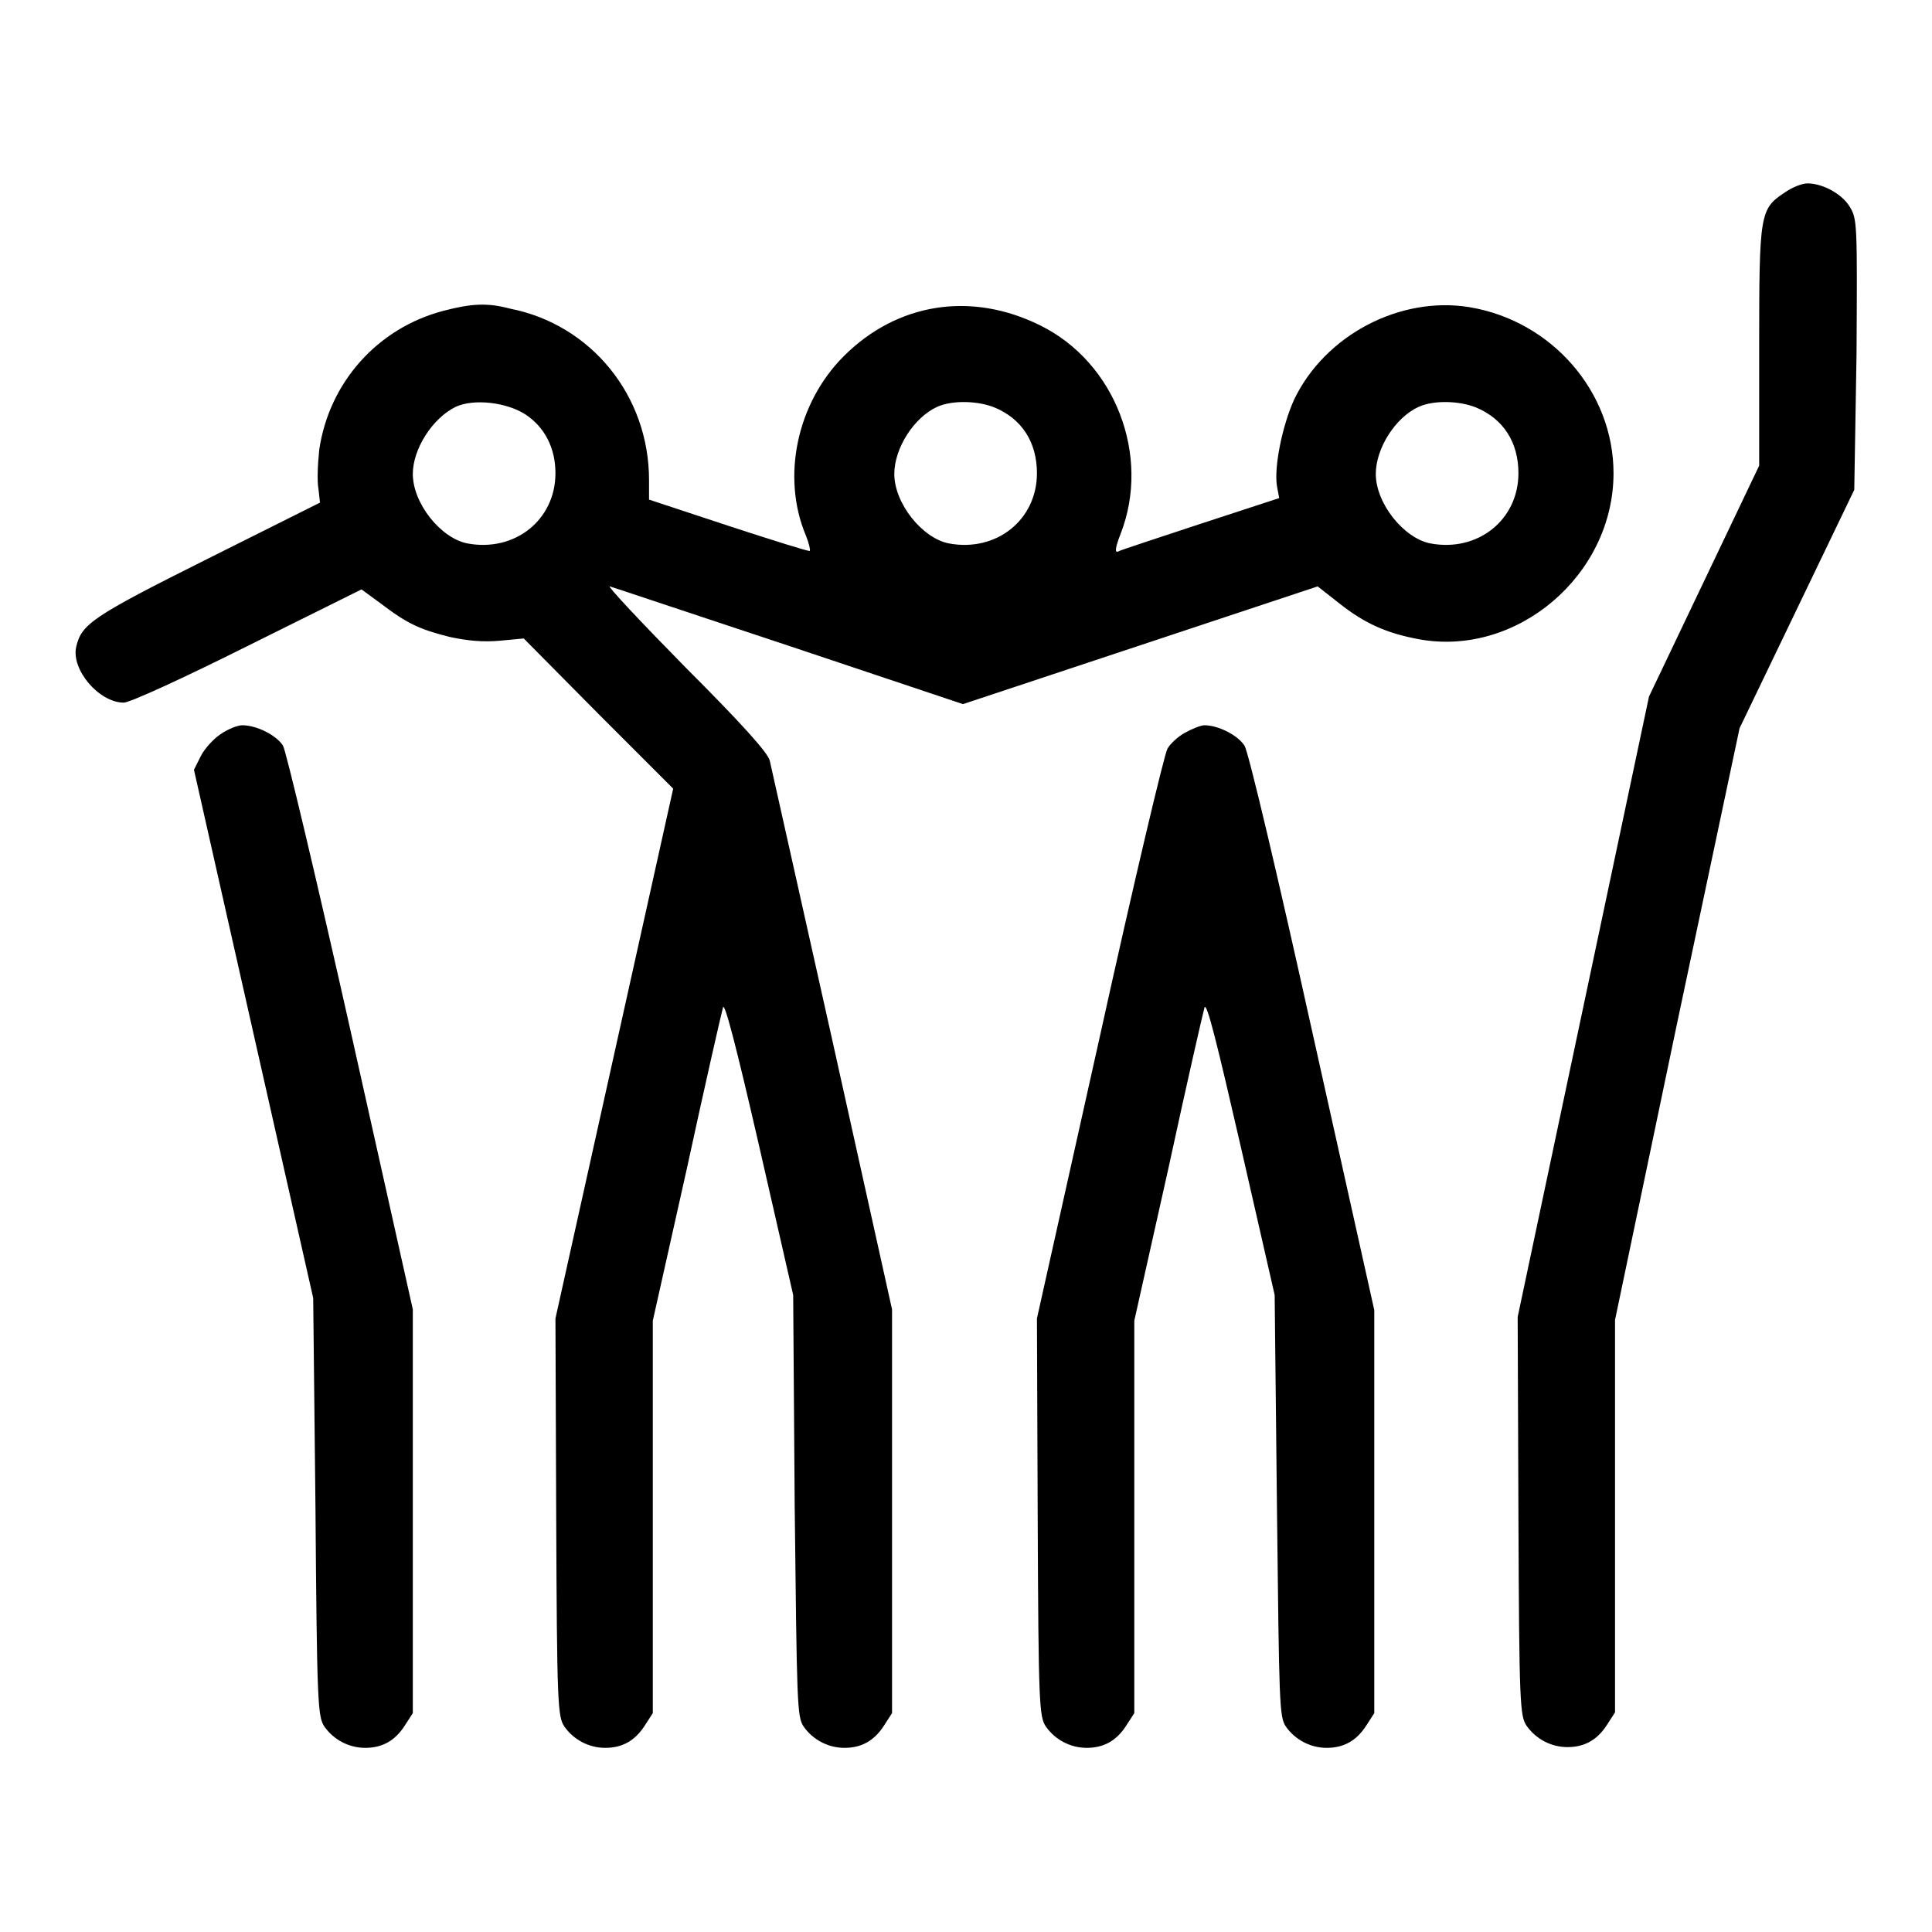 <?xml version="1.0" encoding="utf-8"?>
<!-- Svg Vector Icons : http://www.onlinewebfonts.com/icon -->
<!DOCTYPE svg PUBLIC "-//W3C//DTD SVG 1.1//EN" "http://www.w3.org/Graphics/SVG/1.1/DTD/svg11.dtd">
<svg version="1.1" xmlns="http://www.w3.org/2000/svg" xmlns:xlink="http://www.w3.org/1999/xlink" x="0px" y="0px" viewBox="0 0 256 256" enable-background="new 0 0 256 256" xml:space="preserve">
<g><g><g><path fill="#000000" d="M236.5,25.5c-3.3,2.2-3.4,2.7-3.4,20.4v15.8L225.8,77l-7.3,15.3l-8.7,41.1l-8.7,41.1l0.1,26.4c0.1,25,0.2,26.5,1.1,27.8c1.2,1.7,3.2,2.8,5.4,2.8c2.2,0,3.9-0.9,5.2-2.9l1.1-1.7v-26v-26l8.2-39.2l8.3-39.2l7.6-15.8l7.6-15.8L246,47c0.1-17.3,0.1-18-0.9-19.6c-1-1.7-3.6-3.1-5.6-3.1C238.8,24.3,237.5,24.8,236.5,25.5z"/><path fill="#000000" d="M58.7,41.2c-8.7,2.3-15.1,9.5-16.4,18.4c-0.2,1.9-0.3,4.2-0.1,5.2l0.2,1.8l-15,7.5c-15.2,7.6-16.6,8.6-17.3,11.6c-0.7,3,3,7.4,6.3,7.4c0.8,0,7.8-3.2,16.4-7.5l15.1-7.5l2.6,1.9c3.4,2.6,5.1,3.4,9.1,4.4c2.3,0.5,4.4,0.7,6.6,0.5l3.2-0.3l9.9,10l9.9,9.9l-7.8,35.1l-7.8,35.1l0.1,26.3c0.1,24.9,0.2,26.5,1.1,27.8c1.2,1.7,3.2,2.8,5.4,2.8c2.2,0,3.9-0.9,5.2-2.9l1.1-1.7v-26v-26l4.5-20.1c2.4-11.1,4.6-20.7,4.8-21.4c0.2-0.8,1.7,4.9,4.8,18.4l4.5,19.7l0.2,27.9c0.3,26.3,0.3,28,1.2,29.3c1.2,1.7,3.2,2.8,5.4,2.8c2.2,0,3.9-0.9,5.2-2.9l1.1-1.7v-26.7v-26.8l-7.9-35.6c-4.4-19.6-8.1-36.3-8.3-37.1c-0.2-1-3.7-4.9-11.2-12.4c-5.9-6-10.4-10.8-10-10.7s11.1,3.7,23.8,7.9l23,7.7l23.5-7.8l23.5-7.8l2.8,2.2c3.4,2.7,6.3,4,10.6,4.8c13,2.4,25.8-8.5,25.8-22c0-10.8-8.2-20.2-19.1-22c-9.2-1.5-19.1,3.7-23.2,12.2c-1.6,3.5-2.7,9-2.3,11.5l0.3,1.6l-10.4,3.4c-5.7,1.9-10.7,3.5-11,3.7c-0.4,0.1-0.3-0.6,0.4-2.4c4-10.3-0.7-22.7-10.7-27.6c-9.1-4.5-18.9-3-26,4.1c-6.2,6.2-8.3,16-5,23.8c0.4,1,0.6,1.9,0.5,2s-4.9-1.4-10.7-3.3l-10.6-3.5v-2.6c0-11.2-7.7-20.6-18.4-22.7C64.6,40.1,62.5,40.2,58.7,41.2z M69.6,54.9c2.6,1.7,4,4.5,4,7.8c0,6.2-5.4,10.5-11.7,9.3c-3.5-0.7-7.2-5.3-7.2-9.2c0-3.3,2.6-7.4,5.7-8.9C62.8,52.8,67.1,53.3,69.6,54.9z M131.8,54c3.6,1.5,5.6,4.6,5.6,8.7c0,6.2-5.4,10.5-11.7,9.3c-3.5-0.7-7.2-5.3-7.2-9.2c0-3.4,2.6-7.5,5.7-8.9C126.2,53,129.6,53.1,131.8,54z M195.6,54c3.6,1.5,5.6,4.6,5.6,8.7c0,6.2-5.4,10.5-11.7,9.3c-3.5-0.7-7.2-5.3-7.2-9.2c0-3.4,2.6-7.5,5.7-8.9C190,53,193.4,53.1,195.6,54z"/><path fill="#000000" d="M29.2,97.3c-0.9,0.6-2.1,1.9-2.6,2.9l-0.9,1.8l7.9,35l7.9,35l0.3,27.7c0.2,26.1,0.3,27.8,1.2,29.1c1.2,1.7,3.2,2.8,5.4,2.8c2.2,0,3.9-0.9,5.2-2.9l1.1-1.7v-26.7v-26.8l-8.2-36.7c-4.6-20.5-8.6-37.3-9-38c-0.9-1.4-3.5-2.7-5.4-2.7C31.5,96.1,30.2,96.6,29.2,97.3z"/><path fill="#000000" d="M157,97.1c-0.9,0.5-1.9,1.4-2.3,2.1c-0.4,0.6-4.5,17.9-9,38.3l-8.3,37.2l0.1,26.3c0.1,24.9,0.2,26.5,1.1,27.8c1.2,1.7,3.2,2.8,5.4,2.8c2.2,0,3.9-0.9,5.2-2.9l1.1-1.7v-26v-26l4.5-20.1c2.4-11.1,4.6-20.7,4.8-21.4c0.3-0.8,1.7,4.9,4.8,18.4l4.5,19.7l0.3,27.9c0.3,26.3,0.3,28,1.2,29.3c1.2,1.7,3.2,2.8,5.4,2.8c2.2,0,3.9-0.9,5.2-2.9l1.1-1.7v-26.7v-26.7l-8.2-36.8c-4.6-20.8-8.5-37.3-9-38c-0.9-1.4-3.5-2.7-5.3-2.7C159.1,96.1,157.9,96.6,157,97.1z"/></g></g></g>
</svg>